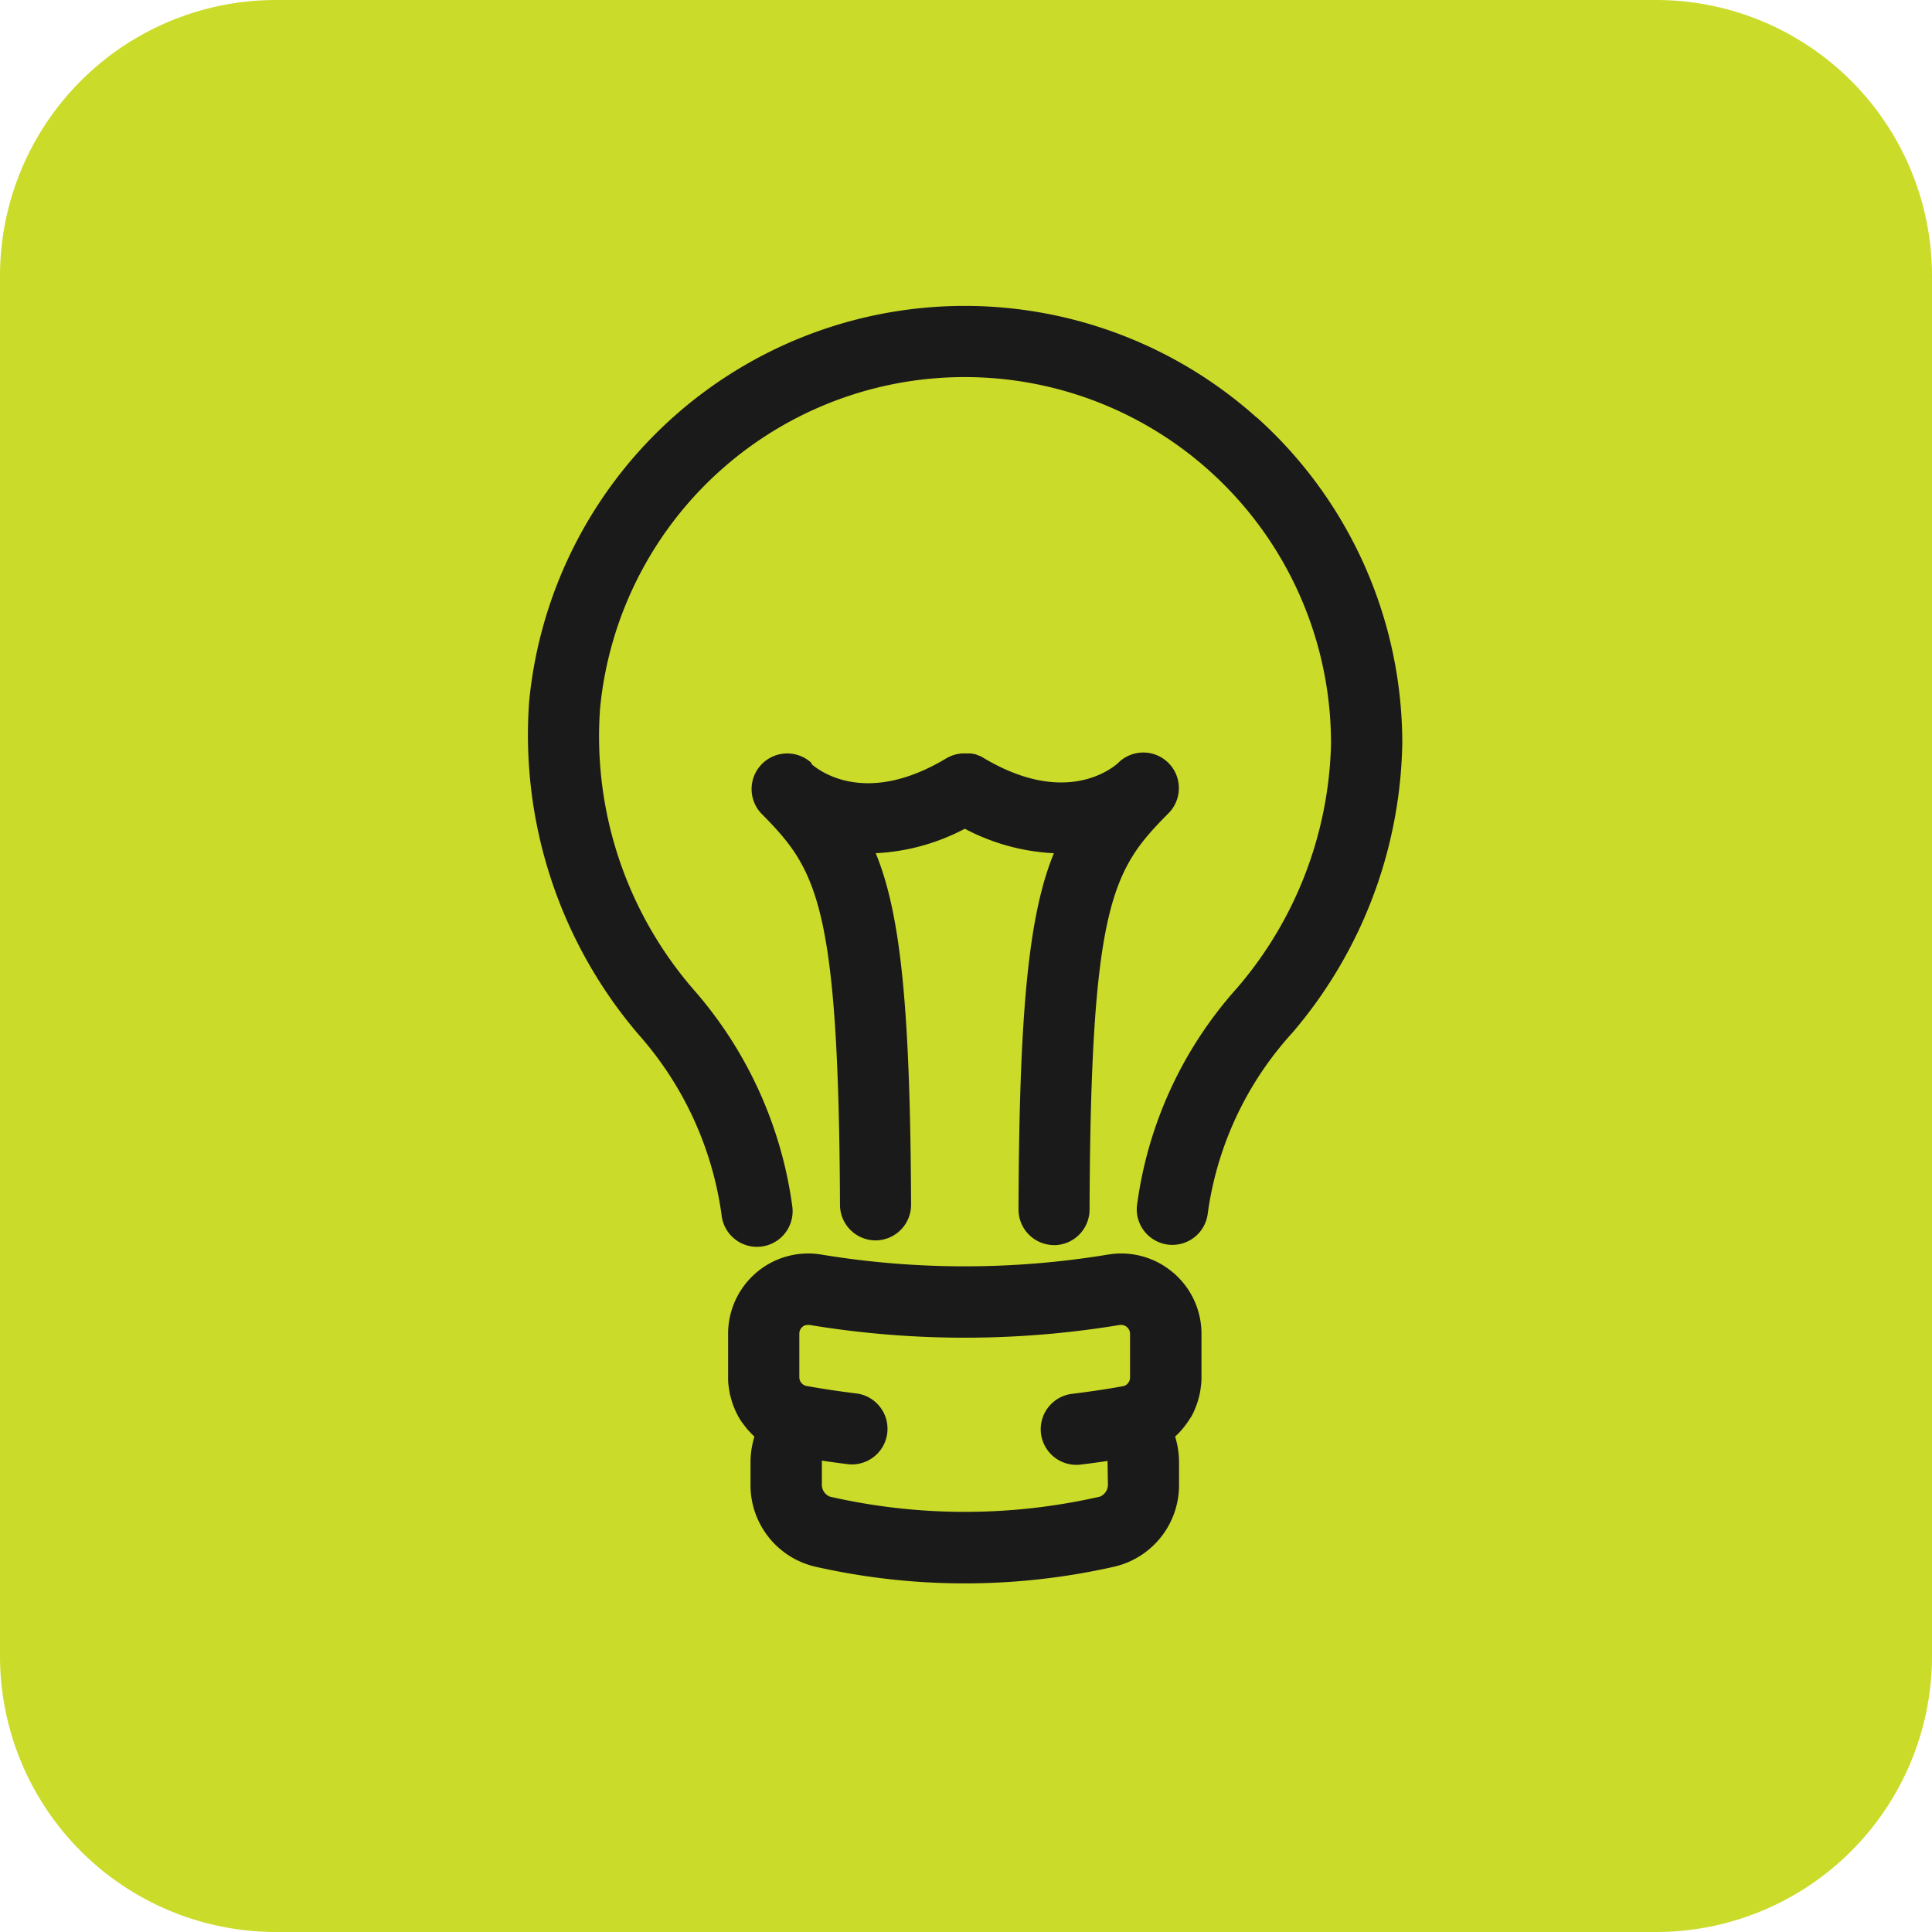 <svg xmlns="http://www.w3.org/2000/svg" width="45" height="45" viewBox="0 0 45 45">
  <g id="Grupo_310" data-name="Grupo 310" transform="translate(-56 -2555)">
    <path id="Trazado_178" data-name="Trazado 178" d="M6.429,0H38.571A6.429,6.429,0,0,1,45,6.429V38.571A6.429,6.429,0,0,1,38.571,45H6.429A6.429,6.429,0,0,1,0,38.571V6.429A6.429,6.429,0,0,1,6.429,0Z" transform="translate(56 2555)" fill="#cbdb29"/>
    <g id="Grupo_177" data-name="Grupo 177" transform="translate(-1552.323 68.194)">
      <path id="Trazado_203" data-name="Trazado 203" d="M52.119,37.707A10.192,10.192,0,0,0,35.18,44.325a10.739,10.739,0,0,0,2.538,7.746,7.972,7.972,0,0,1,1.942,4.2.83.83,0,1,0,1.647-.2,9.609,9.609,0,0,0-2.291-5.028,9,9,0,0,1-2.184-6.556,8.532,8.532,0,0,1,17.025.822A9.048,9.048,0,0,1,51.668,51a9.427,9.427,0,0,0-2.33,5.062.91.91,0,0,0-.006.1.83.83,0,0,0,1.655.081,7.824,7.824,0,0,1,1.975-4.207A10.661,10.661,0,0,0,55.517,45.3a10.2,10.2,0,0,0-3.4-7.6" transform="translate(1585.468 2458.819)" fill="#1a1a1a"/>
      <path id="Trazado_204" data-name="Trazado 204" d="M84.955,221.7a1.862,1.862,0,0,0-1.506-.421,20.486,20.486,0,0,1-6.694,0,1.862,1.862,0,0,0-1.506.421,1.9,1.9,0,0,0-.148.141,1.869,1.869,0,0,0-.51,1.285h0v1.011h0c0,.063,0,.125.01.187,0,.02.005.039.008.058.005.042.012.084.02.125,0,.022.01.044.015.065q.014.058.031.114c.007.021.013.042.02.063.013.039.029.077.044.115.007.017.014.035.022.053.025.054.052.107.081.159h0c.03.051.062.1.1.148.011.015.023.03.034.045.025.032.05.064.076.095l.044.048c.026.028.053.056.081.082.009.009.017.018.027.027a2.034,2.034,0,0,0-.091.6v.5a1.949,1.949,0,0,0,1.513,1.93,15.77,15.77,0,0,0,6.955,0,1.949,1.949,0,0,0,1.513-1.93v-.5a2.033,2.033,0,0,0-.091-.6l.027-.027q.042-.039.081-.081l.044-.049c.026-.03.051-.062.076-.094l.035-.046c.034-.048.066-.1.1-.147l0,0c.03-.051.056-.1.081-.158.008-.017.015-.035.022-.053.016-.038.031-.076.044-.115.007-.021.014-.042.02-.063q.017-.056.031-.114c.005-.022.01-.043.015-.065.008-.041.015-.083.02-.125,0-.019.006-.039.008-.058.006-.062.01-.124.01-.187h0v-1.011h0a1.869,1.869,0,0,0-.51-1.285,1.9,1.9,0,0,0-.148-.141m-1.522,4.917a.3.3,0,0,1-.188.3,14.123,14.123,0,0,1-6.286,0,.3.3,0,0,1-.188-.3v-.5a.365.365,0,0,1,0-.039c.207.031.416.059.626.085a.83.83,0,0,0,.2-1.647c-.4-.049-.8-.108-1.183-.177a.207.207,0,0,1-.168-.206v-1.011a.208.208,0,0,1,.051-.139.2.2,0,0,1,.023-.023.2.2,0,0,1,.026-.019l.01-.005.025-.012.013,0,.03-.006.015,0a.214.214,0,0,1,.047,0,22.144,22.144,0,0,0,7.223,0,.216.216,0,0,1,.054,0,.2.2,0,0,1,.112.048.209.209,0,0,1,.074.162v1.011a.21.21,0,0,1-.1.181.2.2,0,0,1-.067.025c-.383.069-.781.128-1.183.177a.83.83,0,0,0,.1,1.654.859.859,0,0,0,.1-.006q.315-.038.626-.085a.36.36,0,0,1,0,.039Z" transform="translate(1550.691 2294.747)" fill="#1a1a1a"/>
      <path id="Trazado_210" data-name="Trazado 210" d="M86.047,134.331h0a.83.83,0,0,0,.83-.827c.025-7.111.541-7.917,1.806-9.2l.031-.031a.83.83,0,0,0-.342-1.38h0a.83.83,0,0,0-.83.207l-.011.011c-.234.2-1.31.96-3.136-.136h0q-.034-.02-.069-.037l-.005,0c-.024-.011-.049-.021-.074-.03s-.042-.013-.063-.019l-.015,0-.055-.011-.024,0-.044,0-.037,0h-.1a.824.824,0,0,0-.32.088c-.017.008-.033.017-.05.027h0c-1.824,1.095-2.9.337-3.135.136L80.4,123.1a.83.83,0,0,0-1.173,1.173l.028.028h0c1.264,1.282,1.779,2.084,1.809,9.093a.83.83,0,0,0,.83.826h0a.83.83,0,0,0,.826-.833c-.02-4.589-.243-6.772-.823-8.185a4.952,4.952,0,0,0,2.074-.57,4.95,4.95,0,0,0,2.075.57c-.584,1.424-.808,3.632-.824,8.295a.83.83,0,0,0,.827.833" transform="translate(1546.824 2381.477)" fill="#1a1a1a"/>
    </g>
  </g>
</svg>
